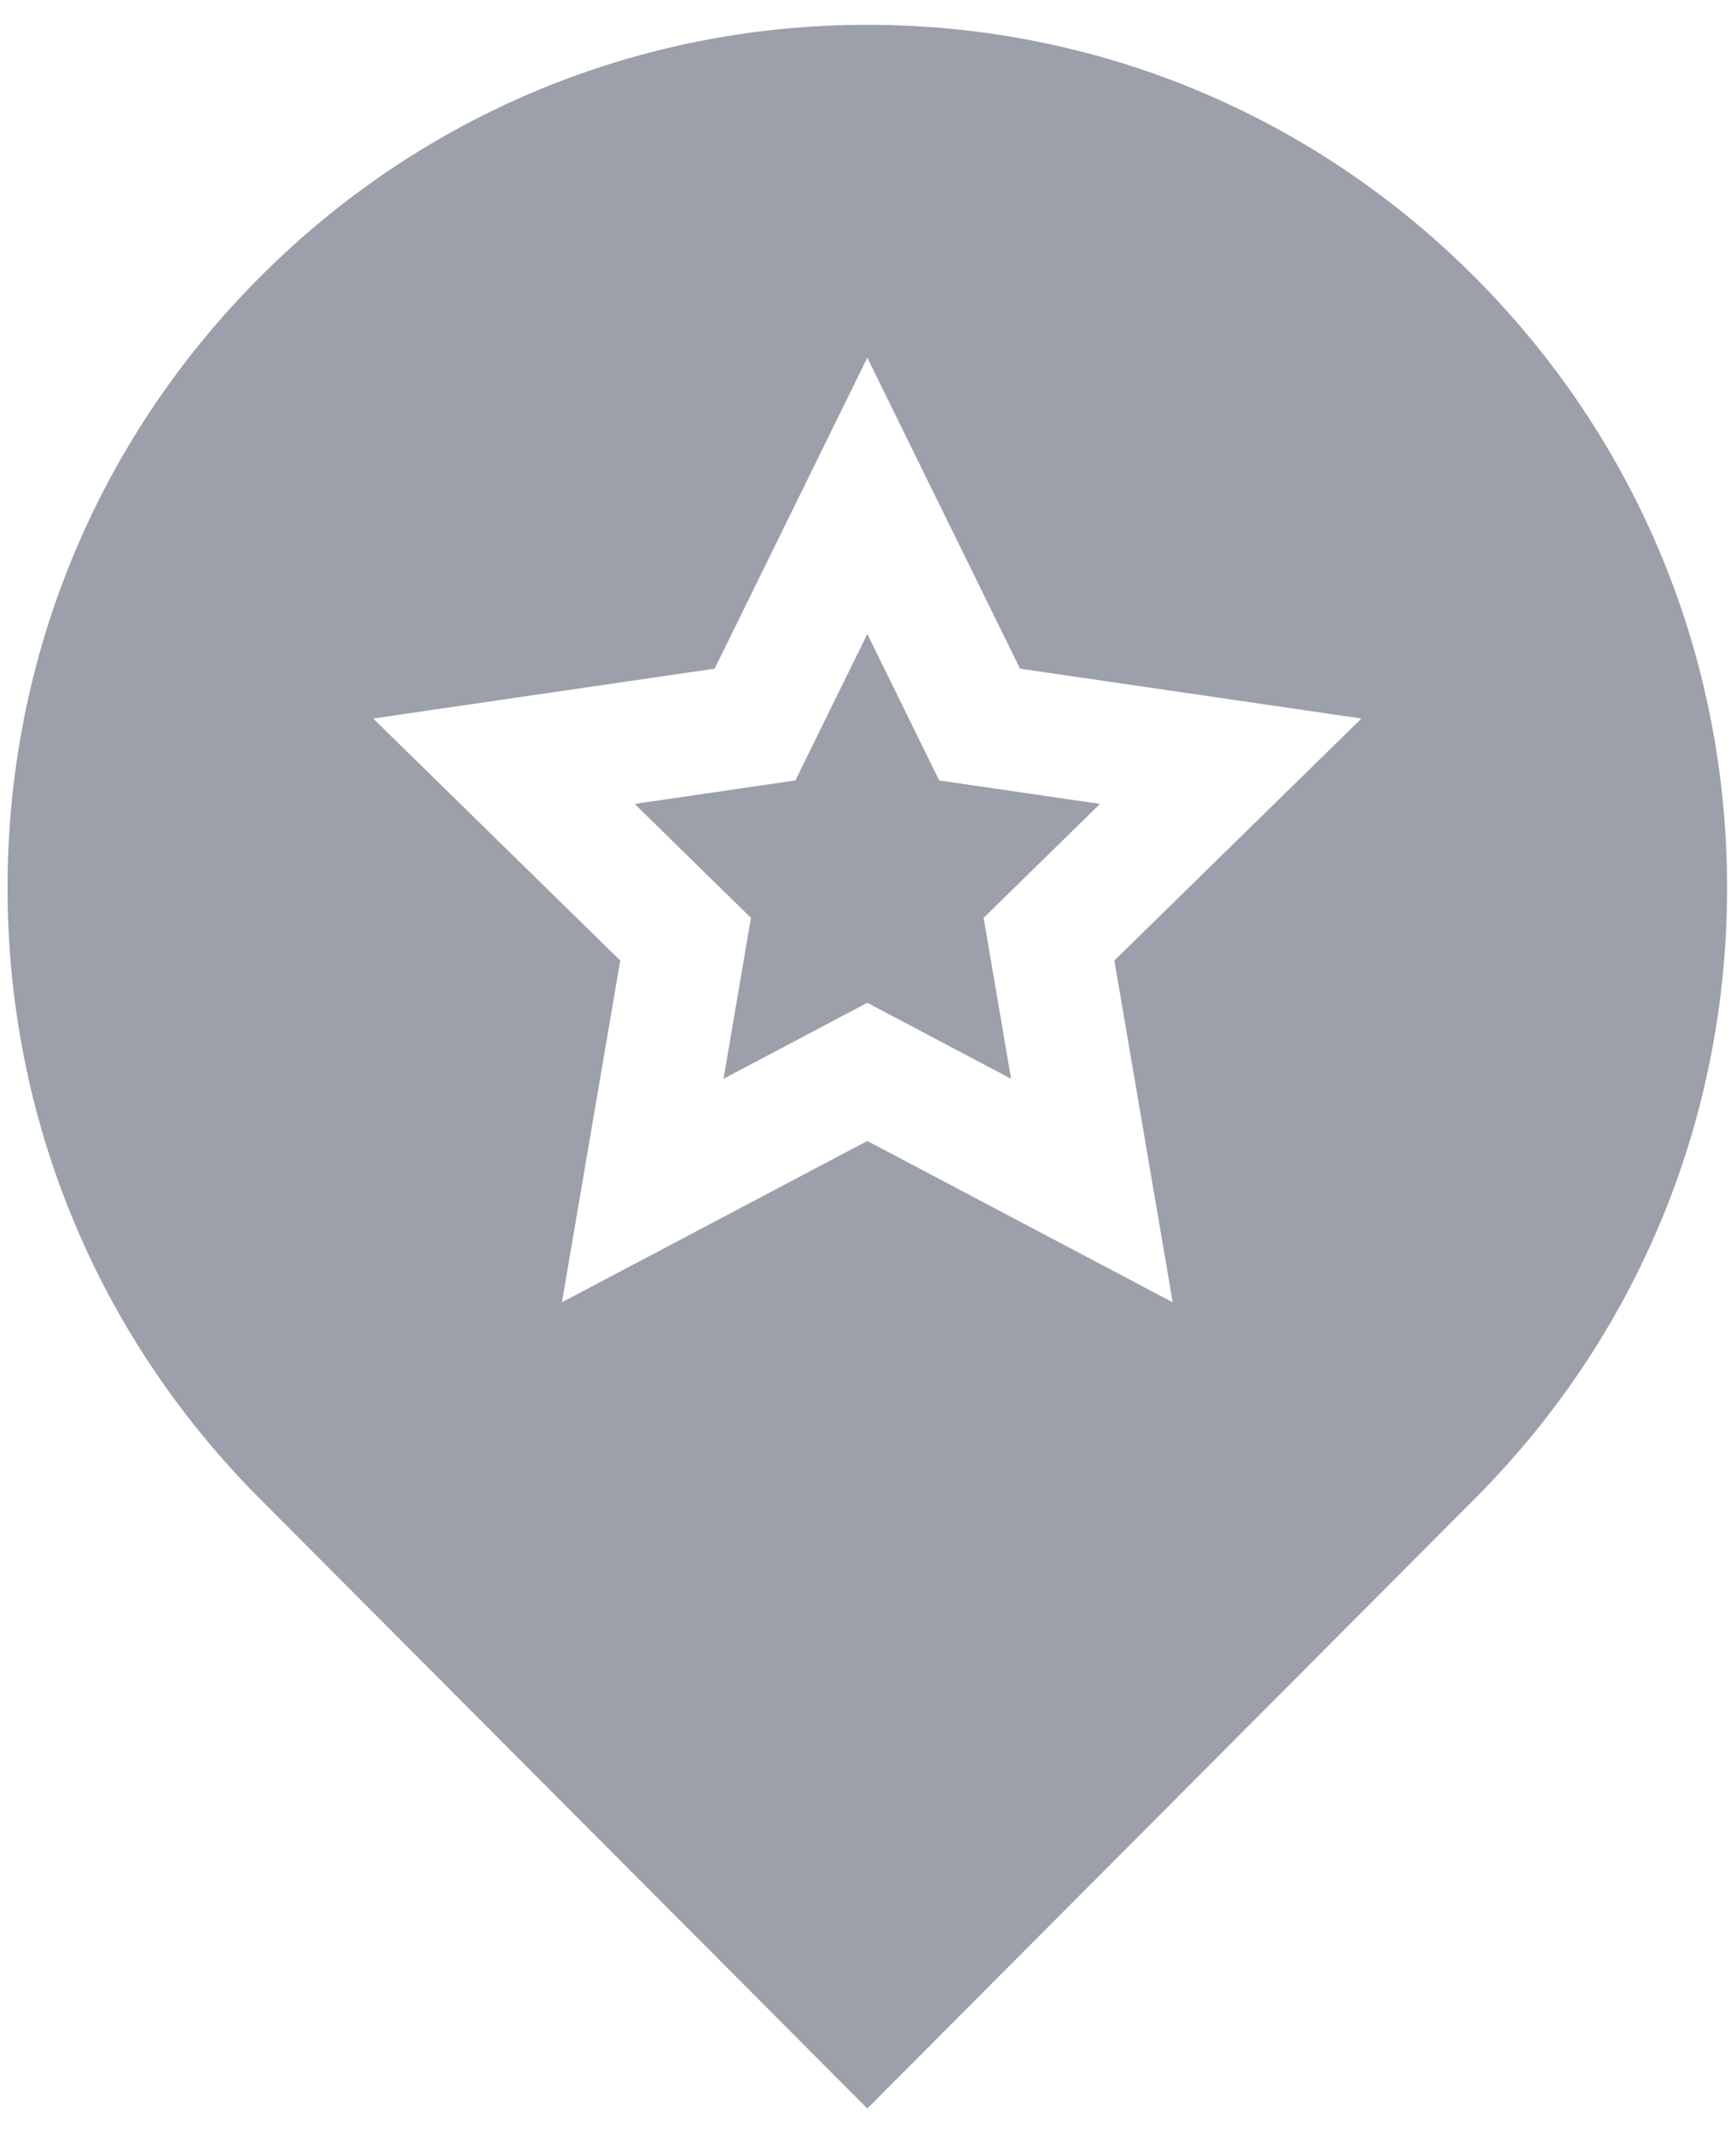 <svg width="35" height="43" viewBox="0 0 35 43" fill="none" xmlns="http://www.w3.org/2000/svg">
<path d="M29.743 5.595C26.469 2.309 22.116 0.5 17.486 0.5C12.857 0.5 8.504 2.31 5.23 5.595C1.956 8.881 0.152 13.25 0.152 17.897C0.152 22.544 1.956 26.914 5.23 30.2L17.486 42.5L29.743 30.2C33.017 26.914 34.82 22.545 34.82 17.897C34.82 13.25 33.017 8.881 29.743 5.595L29.743 5.595ZM23.643 26.25L17.486 22.998L11.329 26.25L12.505 19.361L7.524 14.483L14.408 13.478L17.486 7.21L20.565 13.478L27.448 14.483L22.467 19.361L23.643 26.25Z" fill="#3B4256" fill-opacity="0.5"/>
<path d="M18.936 15.731L17.486 12.779L16.036 15.731L12.795 16.204L15.14 18.501L14.587 21.745L17.486 20.213L20.385 21.745L19.831 18.501L22.177 16.204L18.936 15.731Z" fill="#3B4256" fill-opacity="0.5"/>
</svg>
